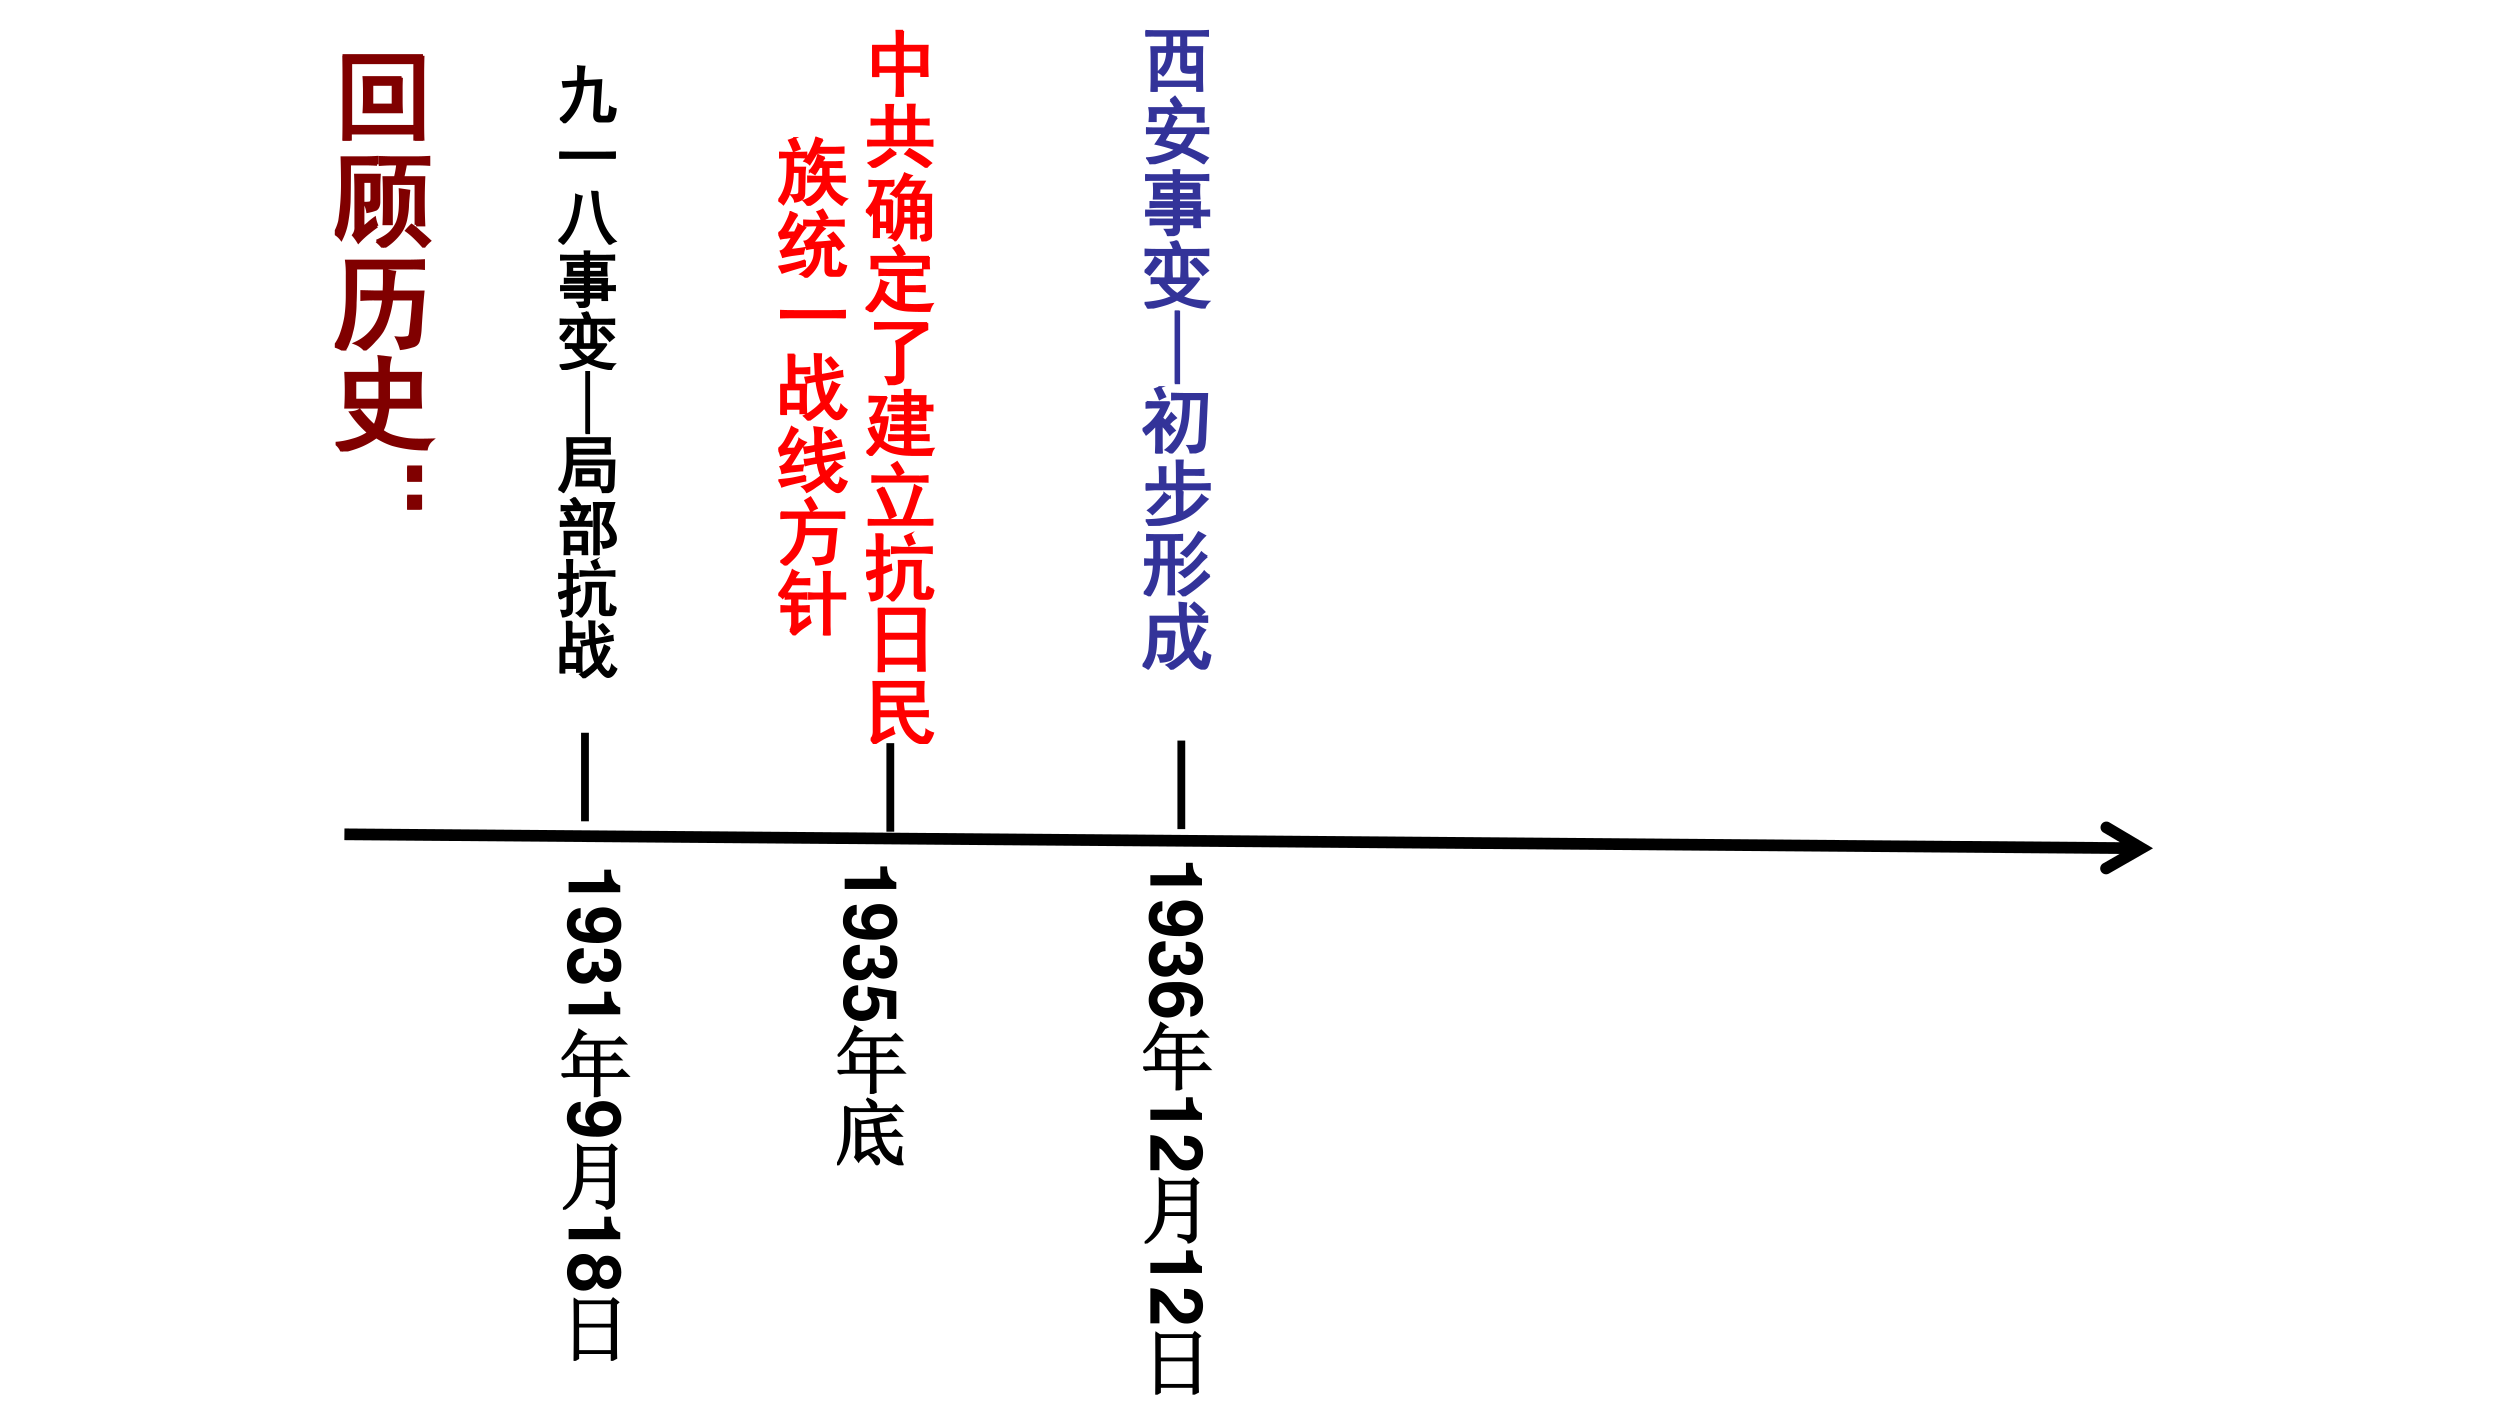 <svg xmlns="http://www.w3.org/2000/svg" xmlns:xlink="http://www.w3.org/1999/xlink" width="1280" height="720" viewBox="0 0 960 540"><rect x="0" y="0" width="960" height="540" fill="#333333" stroke="none"/><g data-name="P"><clipPath id="a"><path fill-rule="evenodd" d="M0 540h960V0H0Z"/></clipPath><g clip-path="url(#a)"><path fill="#fff" fill-rule="evenodd" d="M0 540h960V0H0Z"/></g></g><path d="m132.27 318.13 690.04 5.34-.04 4.5-690.04-5.35ZM810 315.8l16.76 9.95-16.91 9.69c-1.08.62-2.45.24-3.07-.84-.62-1.07-.24-2.45.84-3.07l13.56-7.77-.03 3.89-13.44-7.98a2.248 2.248 0 0 1 2.29-3.87Z" data-name="P"/><path fill="none" stroke="#000" stroke-miterlimit="10" stroke-width="3" d="M224.63 281.38v34M341.88 285.37v34" data-name="P"/><g data-name="P"><symbol id="b"><path d="M.395.906a1.585 1.585 0 0 1-.02-.23l.29.015-.032-.52C.628.129.642.106.676.106h.066c.021 0 .034.008.04.024.007.016.014.06.019.133A.276.276 0 0 1 .895.227.452.452 0 0 0 .852.062C.839.04.812.027.77.027H.637c-.06 0-.09.037-.09.11l.027.48L.371.605a1.034 1.034 0 0 0-.09-.34A.785.785 0 0 0 .074 0 .275.275 0 0 1 0 .07c.057.032.115.09.172.176a.817.817 0 0 1 .113.356A2.969 2.969 0 0 1 .06.582L.047.66c.055 0 .135.004.242.012.005.122.005.203 0 .242A.953.953 0 0 1 .395.906Z"/></symbol><symbol id="c"><path d="M.707.098c.068 0 .129.001.184.004V0a3.798 3.798 0 0 1-.18.004H.195C.128.004.062.003 0 0v.102C.063.099.128.098.195.098h.512Z"/></symbol><symbol id="d"><path d="M.629.848C.629.72.647.58.684.43a.743.743 0 0 1 .23-.375A.178.178 0 0 1 .824 0 1.27 1.27 0 0 0 .68.219 1.234 1.234 0 0 0 .594.48a5.924 5.924 0 0 0-.055.368.517.517 0 0 1 .09 0M.375.773a3.065 3.065 0 0 1-.05-.261A1.175 1.175 0 0 0 .23.222 1 1 0 0 0 .078.009.244.244 0 0 1 0 .066c.096.076.167.18.21.313C.256.514.28.655.282.8A.356.356 0 0 1 .375.773Z"/></symbol><symbol id="e"><path d="M.75.348c.04 0 .082.001.129.004v-.07A1.47 1.47 0 0 1 .75.284c0-.068.001-.12.004-.16H.676v.04H.465V.09C.462.059.45.038.43.027A.367.367 0 0 0 .316 0a.246.246 0 0 1-.039.086c.047 0 .078.001.094.004.016.002.024.01.024.023v.051h-.22C.148.164.114.163.076.16v.07l.1-.003h.22v.058H.102C.068.285.035.284.004.281v.07C.035.35.068.349.102.349h.293v.054H.168C.139.402.108.401.074.398v.07L.168.466h.227v.05H.12a1.6 1.6 0 0 1 0 .204h.274v.054H.117A1.65 1.65 0 0 1 0 .77v.07A1.59 1.59 0 0 1 .113.836h.282a.807.807 0 0 1-.004.07h.078a.571.571 0 0 1-.004-.07H.73c.045 0 .09.001.137.004V.77A2.466 2.466 0 0 1 .73.773H.465V.72h.281a1.177 1.177 0 0 1 0-.203H.465V.465h.289A1.285 1.285 0 0 1 .75.348m-.082.23v.078H.465V.578h.203m-.273 0v.078h-.2V.578h.2m.28-.351v.058h-.21V.227h.21m0 .12v.055h-.21V.348h.21Z"/></symbol><symbol id="f"><path d="M.754.414A1.222 1.222 0 0 0 .648.281.692.692 0 0 0 .516.164.542.542 0 0 1 .66.117C.73.104.803.097.88.094A.208.208 0 0 1 .824.008a1.116 1.116 0 0 0-.379.117.795.795 0 0 0-.168-.07A2.072 2.072 0 0 0 .051 0a.31.31 0 0 1-.047.078c.057.003.124.012.2.027a.851.851 0 0 1 .179.06.893.893 0 0 0-.18.187C.17.352.134.35.098.348v.07C.145.415.2.414.266.414h.488M.445.93C.464.89.48.849.496.805h.176c.075 0 .143.001.203.004V.734A4.696 4.696 0 0 1 .68.738H.586V.566C.586.525.587.483.59.441H.504c.003.042.004.084.004.125v.172H.37V.566c0-.028.001-.07.004-.125H.289c.003.055.004.097.004.125v.172H.207a4.45 4.45 0 0 1-.2-.004V.81C.064.806.13.805.208.805h.2a.584.584 0 0 1-.044.101C.39.91.417.916.445.93M.285.352A.606.606 0 0 1 .45.199a.637.637 0 0 1 .16.153H.285M.7.692A3.39 3.39 0 0 0 .871.522a1.042 1.042 0 0 1-.07-.058C.757.517.7.575.637.637A.67.67 0 0 1 .699.69M.227.652A.952.952 0 0 1 .164.578 3.062 3.062 0 0 0 .07.465L0 .512a.63.63 0 0 1 .145.191.49.49 0 0 1 .082-.05Z"/></symbol><use xlink:href="#b" transform="matrix(24 0 0 -24 214.98 47.324)"/><use xlink:href="#c" transform="matrix(24 0 0 -24 214.792 60.932)"/><use xlink:href="#d" transform="matrix(24 0 0 -24 214.417 93.948)"/><use xlink:href="#e" transform="matrix(24 0 0 -24 215.074 118.244)"/><use xlink:href="#f" transform="matrix(24 0 0 -24 214.886 142.071)"/><use xlink:href="#b" fill="none" stroke="#000" stroke-miterlimit="10" stroke-width=".029" transform="matrix(24 0 0 -24 214.98 47.324)"/><use xlink:href="#c" fill="none" stroke="#000" stroke-miterlimit="10" stroke-width=".029" transform="matrix(24 0 0 -24 214.792 60.932)"/><use xlink:href="#d" fill="none" stroke="#000" stroke-miterlimit="10" stroke-width=".029" transform="matrix(24 0 0 -24 214.417 93.948)"/><use xlink:href="#e" fill="none" stroke="#000" stroke-miterlimit="10" stroke-width=".029" transform="matrix(24 0 0 -24 215.074 118.244)"/><use xlink:href="#f" fill="none" stroke="#000" stroke-miterlimit="10" stroke-width=".029" transform="matrix(24 0 0 -24 214.886 142.071)"/></g><g data-name="P"><symbol id="g"><path d="M.996.059V0H0v.059h.996Z"/></symbol><use xlink:href="#g" transform="matrix(0 24 24 0 224.829 142.46)"/><use xlink:href="#g" fill="none" stroke="#000" stroke-miterlimit="10" stroke-width=".029" transform="matrix(0 24 24 0 224.829 142.46)"/></g><g data-name="P"><symbol id="h"><path d="M.883.125C.875.068.855.034.824.023A.32.32 0 0 0 .711 0a.244.244 0 0 1-.035.098C.738.092.775.094.786.102c.01.007.017.024.023.05l.007.305H.22A1.039 1.039 0 0 0 .164.172a.612.612 0 0 0-.082-.16A.174.174 0 0 1 0 .059c.04.044.069.093.09.148.02.057.035.113.043.168.008.057.012.112.012.164V.66L.14.88h.687a2.003 2.003 0 0 1 0-.25H.223V.523h.675L.883.125M.664.383a2.554 2.554 0 0 1 0-.262H.285a.779.779 0 0 1 .008.117c0 .047-.001.095-.004.145h.375m.09.312v.118H.223V.695h.53M.59.184v.132H.367V.184H.59Z"/></symbol><symbol id="i"><path d="M.766.512A.53.53 0 0 0 .867.379.206.206 0 0 0 .898.258.122.122 0 0 0 .844.16.34.34 0 0 0 .699.117a.323.323 0 0 1-.035.094c.063 0 .103.006.121.02.021.015.03.035.027.058a.208.208 0 0 1-.039.098.637.637 0 0 1-.09.113c.021.047.049.137.083.27H.625V0H.547C.549.055.55.117.55.188v.476C.55.721.548.78.543.836h.328A8.415 8.415 0 0 0 .766.512M.44.375a4.136 4.136 0 0 1 0-.367H.363v.078h-.21V.008H.073a3.618 3.618 0 0 1 0 .367h.367M.238.922A.973.973 0 0 0 .32.809.64.64 0 0 1 .277.785c.11 0 .179.001.207.004V.715C.466.715.431.716.38.719L.445.688A1.488 1.488 0 0 1 .367.534c.063 0 .11.001.145.004V.465A1.324 1.324 0 0 1 .41.469H.117C.07.469.031.467 0 .465v.074A1.56 1.56 0 0 1 .148.535a.976.976 0 0 1-.07.137l.067.035A1.18 1.18 0 0 0 .227.57.343.343 0 0 1 .168.535h.125c.034.08.055.142.062.184H.262C.142.719.064.717.027.715v.074C.06.786.13.785.238.785a.453.453 0 0 1-.062.098.655.655 0 0 1 .062.039M.363.148v.165h-.21V.147h.21Z"/></symbol><symbol id="j"><path d="M.926.16A.387.387 0 0 0 .895.062C.885.044.863.036.832.036H.758c-.06 0-.09.022-.09.067v.39h-.14C.527.41.524.342.52.29A.344.344 0 0 0 .484.16.348.348 0 0 0 .43.074 1.87 1.87 0 0 1 .367 0a.3.3 0 0 1-.07.07c.039.021.071.052.098.094a.336.336 0 0 1 .05.156c.008.063.01.14.004.235h.305A1.506 1.506 0 0 1 .746.39V.148c0-.03.007-.046.02-.046A.246.246 0 0 1 .805.098c.01 0 .018.005.023.015.005.013.01.043.016.09A.168.168 0 0 1 .926.16M.03.297A.66.66 0 0 1 0 .39l.148.043v.199C.091.633.046.632.012.629v.07L.148.691c0 .084-.002.16-.007.23h.086a5.868 5.868 0 0 1-.004-.23C.238.694.27.697.316.7V.63a2.115 2.115 0 0 1-.093.004V.457C.27.473.309.487.34.5.34.477.342.454.348.434A4.43 4.43 0 0 1 .223.383V.137c0-.042-.01-.07-.028-.082a.304.304 0 0 0-.12-.043.56.56 0 0 1-.024.097C.1.104.129.107.137.117c.008.01.011.024.011.04v.198A2.291 2.291 0 0 1 .031.297m.727.437.144.008V.664a1.427 1.427 0 0 1-.14.008H.496C.446.672.4.669.356.664v.078l.14-.008h.262M.609.922C.635.862.654.822.664.8A.277.277 0 0 1 .59.77C.58.79.56.83.535.89L.61.923Z"/></symbol><symbol id="k"><path d="M.195.906A4.418 4.418 0 0 1 .191.715c.094 0 .163.002.207.008V.648a3.809 3.809 0 0 1-.203.004v-.16h.16a4.055 4.055 0 0 1 0-.39H.277v.062H.078V.09H0a5.285 5.285 0 0 1 0 .402h.117c0 .214-.001.352-.004.414h.082m.61-.418A1.846 1.846 0 0 1 .746.383a1.187 1.187 0 0 0-.09-.149C.701.16.737.116.766.105c.028-.01.052.025.07.106A.35.35 0 0 1 .91.148C.874.068.832.025.785.02.741.012.681.065.605.18A.782.782 0 0 0 .508.09 1.638 1.638 0 0 0 .387 0a.43.43 0 0 1-.059.063.631.631 0 0 1 .121.074A.64.64 0 0 1 .57.25a1.234 1.234 0 0 0-.074.297A2.115 2.115 0 0 1 .36.52L.344.59C.383.595.43.603.488.613L.473.914C.503.911.533.91.559.91a2.577 2.577 0 0 1 0-.285C.616.633.712.651.848.68.848.656.85.633.855.61L.566.558A1.06 1.06 0 0 1 .621.312.48.48 0 0 1 .68.418c.013.034.026.07.039.11a.405.405 0 0 1 .086-.04M.28.23v.2H.078v-.2h.203m.41.637C.741.81.773.773.79.757A.436.436 0 0 1 .723.704a1.046 1.046 0 0 1-.094.121L.69.867Z"/></symbol><use xlink:href="#h" transform="matrix(24 0 0 -24 214.417 189.356)"/><use xlink:href="#i" transform="matrix(24 0 0 -24 214.98 213.184)"/><use xlink:href="#j" transform="matrix(24 0 0 -24 214.324 237.105)"/><use xlink:href="#k" transform="matrix(24 0 0 -24 214.886 260.464)"/><use xlink:href="#h" fill="none" stroke="#000" stroke-miterlimit="10" stroke-width=".029" transform="matrix(24 0 0 -24 214.417 189.356)"/><use xlink:href="#i" fill="none" stroke="#000" stroke-miterlimit="10" stroke-width=".029" transform="matrix(24 0 0 -24 214.98 213.184)"/><use xlink:href="#j" fill="none" stroke="#000" stroke-miterlimit="10" stroke-width=".029" transform="matrix(24 0 0 -24 214.324 237.105)"/><use xlink:href="#k" fill="none" stroke="#000" stroke-miterlimit="10" stroke-width=".029" transform="matrix(24 0 0 -24 214.886 260.464)"/></g><g data-name="P"><symbol id="l"><path d="M-2147483500-2147483500Z"/></symbol><use xlink:href="#l" transform="matrix(0 24 24 0 51539605000 51539605000)"/><use xlink:href="#l" fill="none" stroke="#000" stroke-miterlimit="10" stroke-width=".029" transform="matrix(0 24 24 0 51539605000 51539605000)"/></g><g data-name="P"><symbol id="m"><path d="M.426.906A5.814 5.814 0 0 1 .422.7h.34a4.559 4.559 0 0 1 0-.414H.676v.059H.422V.176C.422.145.423.086.426 0H.332C.337.047.34.102.34.164v.18H.086V.285H0A4.263 4.263 0 0 1 0 .7h.34C.34.77.339.84.336.906h.09m.25-.5v.23H.422v-.23h.254m-.336 0v.23H.086v-.23H.34Z"/></symbol><symbol id="n"><path d="M.266.66c0 .104-.002.172-.004.203h.093A1.598 1.598 0 0 1 .348.66h.215C.563.767.56.836.558.867h.093A1.647 1.647 0 0 1 .645.66h.078C.77.66.81.661.843.664v-.07a1.609 1.609 0 0 1-.12.004H.645V.37h.132c.047 0 .086.001.118.004v-.07A1.307 1.307 0 0 1 .78.309H.117C.067.309.03.307 0 .305v.07C.029.372.068.371.117.371h.149v.227H.199C.137.598.09.596.06.594v.07C.092.661.14.66.203.66h.063M.562.371v.227H.349V.37h.215M.397.195A1.066 1.066 0 0 1 .254.102.99.99 0 0 0 .082 0 .305.305 0 0 1 .02.066c.054.024.105.05.152.079.05.03.096.069.14.113A.894.894 0 0 1 .398.195m.184.063L.719.176C.779.139.83.103.875.066A.355.355 0 0 1 .812.004a1.832 1.832 0 0 1-.148.101 1.14 1.14 0 0 1-.14.086c.02.021.04.043.058.067Z"/></symbol><symbol id="o"><path d="M.746.074a.186.186 0 0 1 .059.012c.013.005.02.018.02.039v.133H.69V.043H.625v.215h-.11A.421.421 0 0 0 .489.14.498.498 0 0 0 .406.01a.096.096 0 0 1-.074.044.29.29 0 0 1 .074.09c.018.033.03.072.035.117C.447.306.45.367.45.445c.003.081.003.146 0 .196h.184c.023.041.044.083.062.125h-.16a3.492 3.492 0 0 1-.12-.153.194.194 0 0 1-.067.04C.395.701.434.75.465.796a.621.621 0 0 1 .07.137.523.523 0 0 1 .09-.032A.258.258 0 0 1 .566.82h.239A2.177 2.177 0 0 1 .71.64h.187A2.758 2.758 0 0 1 .895.489v-.39C.897.066.889.046.87.035A.282.282 0 0 0 .777 0a.143.143 0 0 1-.03.074M0 .414c.036.034.07.078.102.133a.72.72 0 0 1 .07.219C.122.766.082.764.05.762v.07C.087.829.122.828.156.828h.11C.31.828.348.83.379.832v-.07A1.643 1.643 0 0 1 .25.766 1.158 1.158 0 0 0 .187.562h.176A2.135 2.135 0 0 1 .36.438V.273C.36.23.361.18.363.125h-.07v.074H.18V.06H.11l.003.14v.235A11.01 11.01 0 0 0 .066.359.202.202 0 0 1 0 .414M.293.258v.25H.18v-.25h.113m.531.215v.113H.691V.473h.133m0-.16v.105H.691V.313h.133m-.199.16v.113h-.11V.473h.11m0-.16v.105h-.11V.313h.11Z"/></symbol><symbol id="p"><path d="M.629.578c.05 0 .1.001.152.004V.508a3.088 3.088 0 0 1-.168.004H.527V.355h.164L.813.36V.285A2.629 2.629 0 0 1 .688.29h-.16V.105C.636.092.766.094.917.11a.277.277 0 0 1-.04-.093c-.103 0-.19 0-.257.004A.76.76 0 0 0 .45.043a.395.395 0 0 0-.125.059.571.571 0 0 0-.101.093A.864.864 0 0 0 .078 0 .213.213 0 0 1 0 .05a.52.52 0 0 1 .16.204.595.595 0 0 1 .055.18.306.306 0 0 1 .094-.036.279.279 0 0 1-.028-.05L.25.266A.602.602 0 0 1 .332.184.365.365 0 0 1 .449.12v.39H.324C.28.512.236.512.191.509v.074C.236.579.288.578.348.578h.28m.243.18a.944.944 0 0 1 0-.156H.79v.093H.164V.602H.082a1.041 1.041 0 0 1 0 .156h.79m-.485.12C.41.888.434.9.457.919A.655.655 0 0 0 .535.801.53.53 0 0 1 .457.76a.388.388 0 0 1-.07.118Z"/></symbol><symbol id="q"><path d="M.73.852V.766A.98.98 0 0 1 .57.672 3.396 3.396 0 0 1 .402.555V.109C.4.065.376.038.332.027A.709.709 0 0 0 .203 0a.351.351 0 0 1-.039.11.922.922 0 0 1 .125 0c.018.005.027.023.027.054v.313c0 .06-.004.101-.011.125.044.018.14.078.289.18H.18A4.322 4.322 0 0 0 0 .776v.078L.14.852h.59Z"/></symbol><symbol id="r"><path d="M.531.82a.796.796 0 0 1-.004.086h.078A.796.796 0 0 1 .602.82h.21A1.71 1.71 0 0 1 .81.688c.036 0 .069 0 .097.003V.625A1.01 1.01 0 0 1 .81.629c0-.057 0-.102.003-.133h-.21V.418c.101 0 .169.001.203.004V.355A3.187 3.187 0 0 1 .602.36V.281h.117c.05 0 .095.002.136.004v-.07A2.203 2.203 0 0 1 .72.219H.602c0-.045 0-.082.003-.114H.527C.53.137.531.175.531.22h-.09C.402.219.36.217.312.215v.07C.357.283.401.281.446.281h.086V.36C.458.36.395.36.34.355v.067C.397.419.46.418.53.418v.078C.464.496.406.495.36.492V.56C.406.556.464.555.531.555v.074h-.07C.414.629.362.628.305.625v.066L.46.688h.07v.074C.461.762.402.76.355.758v.066C.402.822.461.82.531.82M.281.81.164.53h.129A1.425 1.425 0 0 0 .219.203.39.39 0 0 1 .344.125.859.859 0 0 1 .508.09C.57.085.637.083.707.086c.07 0 .14.004.211.012A.172.172 0 0 1 .887.012 3.478 3.478 0 0 0 .59.016a.936.936 0 0 0-.192.023.467.467 0 0 0-.214.106A.963.963 0 0 0 .063 0 .314.314 0 0 1 0 .055a.49.49 0 0 1 .133.14 1.02 1.02 0 0 0-.059.086 1.025 1.025 0 0 0-.039.09.32.32 0 0 1 .067.027.563.563 0 0 1 .066-.136 1.1 1.1 0 0 1 .043.207.39.39 0 0 1-.137-.02l-.02.07c.032.01.058.04.079.09L.187.75C.136.75.087.749.044.746v.067A5.25 5.25 0 0 1 .281.808M.738.555v.074H.602V.555h.136m0 .132v.075H.602V.687h.136Z"/></symbol><symbol id="s"><path d="M.742.512a1.376 1.376 0 0 1-.082-.2A2.801 2.801 0 0 0 .57.075h.16c.047 0 .1.002.157.004V0A3.172 3.172 0 0 1 .75.004H.129C.085.004.042.003 0 0v.078C.042.076.083.074.125.074h.363C.533.176.566.267.59.348c.026.08.044.148.055.203A.336.336 0 0 1 .742.51m-.039.16L.82.677V.602a3.147 3.147 0 0 1-.148.003H.203c-.031 0-.078 0-.14-.003v.074C.124.673.171.672.203.672h.5M.215.523C.3.35.357.221.383.141A.857.857 0 0 0 .3.1a3.624 3.624 0 0 1-.164.383c.023.013.05.026.078.04M.402.87C.454.793.483.746.488.731A1.47 1.47 0 0 0 .414.687a.673.673 0 0 1-.082.14c.023.013.047.027.07.043Z"/></symbol><symbol id="t"><path d="M.645.871a21.027 21.027 0 0 1 0-.851h-.09v.097h-.47V0H0a19.736 19.736 0 0 1 0 .871h.645M.555.184V.46h-.47V.184h.47m0 .343v.274h-.47V.527h.47Z"/></symbol><symbol id="u"><path d="M.441.586A1.04 1.04 0 0 1 .457.449h.2c.036 0 .079.002.128.004V.38a2.196 2.196 0 0 1-.129.004H.47A.432.432 0 0 1 .594.156c.06-.05.1-.071.12-.066.022.002.035.014.04.035a.21.21 0 0 1 .012.066.319.319 0 0 1 .09-.043.397.397 0 0 0-.06-.117C.78.011.75.003.708.008A.253.253 0 0 0 .59.055.564.564 0 0 0 .5.14a.611.611 0 0 0-.105.242H.12V.125c.065.031.126.064.184.098a.215.215 0 0 1 .02-.078 2.864 2.864 0 0 1-.153-.07A3.605 3.605 0 0 1 .05 0 .639.639 0 0 1 0 .066C.031.087.046.13.043.191V.68c0 .06-.001.117-.004.172h.688a2.338 2.338 0 0 1 0-.266H.44m.204.062V.79H.12V.65h.524m-.262-.2a1.7 1.7 0 0 0-.016.137H.121V.449h.262Z"/></symbol><use xlink:href="#m" fill="red" transform="matrix(27.96 0 0 -27.96 334.877 37.171)"/><use xlink:href="#n" fill="red" transform="matrix(27.96 0 0 -27.96 333.02 64.444)"/><use xlink:href="#o" fill="red" transform="matrix(27.96 0 0 -27.96 332.474 92.699)"/><use xlink:href="#p" fill="red" transform="matrix(27.96 0 0 -27.96 332.365 119.862)"/><use xlink:href="#q" fill="red" transform="matrix(27.96 0 0 -27.96 335.641 147.91)"/><use xlink:href="#r" fill="red" transform="matrix(27.96 0 0 -27.96 332.692 175.073)"/><use xlink:href="#s" fill="red" transform="matrix(27.96 0 0 -27.96 333.238 201.8)"/><use xlink:href="#j" fill="red" transform="matrix(27.96 0 0 -27.96 332.583 230.928)"/><use xlink:href="#t" fill="red" transform="matrix(27.96 0 0 -27.96 337.06 258.102)"/><use xlink:href="#u" fill="red" transform="matrix(27.96 0 0 -27.96 334.33 285.702)"/><use xlink:href="#m" fill="none" stroke="red" stroke-miterlimit="10" stroke-width=".029" transform="matrix(27.96 0 0 -27.96 334.877 37.171)"/><use xlink:href="#n" fill="none" stroke="red" stroke-miterlimit="10" stroke-width=".029" transform="matrix(27.96 0 0 -27.96 333.02 64.444)"/><use xlink:href="#o" fill="none" stroke="red" stroke-miterlimit="10" stroke-width=".029" transform="matrix(27.96 0 0 -27.96 332.474 92.699)"/><use xlink:href="#p" fill="none" stroke="red" stroke-miterlimit="10" stroke-width=".029" transform="matrix(27.96 0 0 -27.96 332.365 119.862)"/><use xlink:href="#q" fill="none" stroke="red" stroke-miterlimit="10" stroke-width=".029" transform="matrix(27.96 0 0 -27.96 335.641 147.91)"/><use xlink:href="#r" fill="none" stroke="red" stroke-miterlimit="10" stroke-width=".029" transform="matrix(27.96 0 0 -27.96 332.692 175.073)"/><use xlink:href="#s" fill="none" stroke="red" stroke-miterlimit="10" stroke-width=".029" transform="matrix(27.96 0 0 -27.96 333.238 201.8)"/><use xlink:href="#j" fill="none" stroke="red" stroke-miterlimit="10" stroke-width=".029" transform="matrix(27.96 0 0 -27.96 332.583 230.928)"/><use xlink:href="#t" fill="none" stroke="red" stroke-miterlimit="10" stroke-width=".029" transform="matrix(27.96 0 0 -27.96 337.06 258.102)"/><use xlink:href="#u" fill="none" stroke="red" stroke-miterlimit="10" stroke-width=".029" transform="matrix(27.96 0 0 -27.96 334.33 285.702)"/><symbol id="v"><path d="M.637.66A.137.137 0 0 1 .594.598h.144c.034 0 .077.001.13.004v-.07C.814.533.756.534.69.534V.398h.09a2.4 2.4 0 0 1 .133.004v-.07a2.4 2.4 0 0 1-.133.004H.695A.308.308 0 0 1 .77.196.398.398 0 0 1 .937.093.198.198 0 0 1 .871.012a1.316 1.316 0 0 0-.125.101.373.373 0 0 0-.086.149.465.465 0 0 0-.098-.153A.56.56 0 0 0 .41 0a.466.466 0 0 1-.058.07.41.41 0 0 1 .257.266H.56C.504.336.454.335.41.332v.07C.454.4.5.398.543.398h.074v.137H.563a.806.806 0 0 0-.06-.098c-.025.016-.049.03-.07.04a.542.542 0 0 1 .075.109c.018.039.031.075.039.11C.57.684.6.672.637.66M.383.664a2.227 2.227 0 0 1-.121.004H.203V.523h.164A1.136 1.136 0 0 1 .36.391L.355.18C.355.135.344.105.32.09A.215.215 0 0 0 .23.059C.228.085.212.113.184.145c.036 0 .062.002.078.007C.28.158.289.173.289.2l.004.266H.199A.904.904 0 0 0 .137.137.786.786 0 0 0 .07.023.269.269 0 0 1 0 .074c.031.037.057.08.078.13a.58.58 0 0 1 .04.163c.007.06.01.16.01.301C.096.668.06.667.024.664V.73a4.619 4.619 0 0 1 .36 0V.664m.226.242a.333.333 0 0 1-.058-.11H.75c.044 0 .092.002.145.005V.73H.527A3.218 3.218 0 0 0 .43.573a.176.176 0 0 1-.07.043.61.61 0 0 1 .097.153c.029.057.05.113.063.167a.763.763 0 0 1 .09-.03M.226.93C.253.88.275.832.293.785A2.77 2.77 0 0 0 .211.754a1.277 1.277 0 0 1-.063.144.489.489 0 0 1 .079.032Z"/></symbol><symbol id="w"><path d="M.773.781c.04 0 .081.002.125.004v-.07a1.942 1.942 0 0 1-.12.004h-.22A.615.615 0 0 1 .634.672a.35.35 0 0 1-.067-.07A3.592 3.592 0 0 0 .473.48c.06 0 .153.007.28.02-.01.013-.03.038-.062.074a.377.377 0 0 1 .063.043C.798.57.846.51.898.437a.343.343 0 0 1-.066-.05C.816.407.803.426.793.44a.537.537 0 0 1-.07-.007V.14c0-.032.013-.047.039-.047H.8c.023 0 .039.035.047.105A.218.218 0 0 1 .93.16C.906.072.874.027.832.027H.727C.674.027.648.055.648.11v.317A.716.716 0 0 1 .574.418.538.538 0 0 0 .535.18.483.483 0 0 0 .38 0a.137.137 0 0 1-.07.05.505.505 0 0 1 .105.087c.029.031.05.066.066.105.016.04.023.095.02.168A.601.601 0 0 1 .395.395a.468.468 0 0 1-.032.101C.395.5.428.525.465.574.504.624.53.672.543.72H.48C.447.719.405.717.355.715v.07C.397.783.438.781.477.781h.296M.262.863a.773.773 0 0 1-.059-.09A6.048 6.048 0 0 0 .11.617C.16.62.198.621.227.621c.02.037.037.073.05.11a.589.589 0 0 1 .09-.047.642.642 0 0 1-.074-.102A19.067 19.067 0 0 1 .16.379c.076.008.142.017.2.027A.208.208 0 0 1 .34.332 7.795 7.795 0 0 1 .215.316a1.043 1.043 0 0 1-.152-.03.93.93 0 0 1-.028.077c.029.008.056.032.082.07.026.04.052.083.078.13A1.546 1.546 0 0 1 .113.55.501.501 0 0 1 .035.539.649.649 0 0 1 0 .613c.031.008.065.05.102.125.039.076.06.13.066.164A.716.716 0 0 1 .262.863M.367.238a.353.353 0 0 1 0-.074A4.638 4.638 0 0 1 .055.07a.5.5 0 0 1-.043.082c.065.01.126.022.183.036.058.013.115.03.172.05M.61.934a1.6 1.6 0 0 0 .063-.11A1.484 1.484 0 0 1 .598.79a.632.632 0 0 1-.059.113c.031.01.055.021.07.032Z"/></symbol><symbol id="x"><path d="M.508.777c0 .04-.004.082-.012.13L.602.894A.224.224 0 0 1 .586.816a1.376 1.376 0 0 1 0-.148l.133.023a2.5 2.5 0 0 1 .133.036L.867.652A2.877 2.877 0 0 1 .73.632L.59.606C.59.564.592.527.598.496L.75.523c.052.01.102.024.148.04L.91.487A4.691 4.691 0 0 1 .762.461L.609.434A.44.44 0 0 1 .65.289c.023.018.045.04.066.063C.738.375.759.4.777.43a.578.578 0 0 1 .09-.063.282.282 0 0 1-.082-.054 4.915 4.915 0 0 0-.094-.09A.329.329 0 0 1 .773.12C.8.108.818.108.828.121c.01.013.02.04.027.082A.273.273 0 0 1 .938.16C.892.046.845 0 .792.023a.413.413 0 0 0-.164.153 1.421 1.421 0 0 0-.11-.078A.799.799 0 0 0 .392.02a.212.212 0 0 1-.059.07.806.806 0 0 1 .133.058.9.9 0 0 1 .125.09.696.696 0 0 0-.05.184A1.236 1.236 0 0 1 .374.387L.363.46c.032 0 .085.008.16.023A.874.874 0 0 0 .516.59 2.437 2.437 0 0 1 .37.555L.355.629a.94.94 0 0 1 .153.023v.125m-.235.09A.43.43 0 0 1 .195.766 2.531 2.531 0 0 0 .098.609C.16.612.203.613.227.613c.023.04.044.082.062.13A.332.332 0 0 1 .375.698.648.648 0 0 1 .293.594a9.276 9.276 0 0 0-.14-.227c.07.005.132.01.187.016A.238.238 0 0 1 .328.316C.31.316.27.312.207.305A.9.9 0 0 1 .055.28.262.262 0 0 1 .03.363a.16.16 0 0 1 .086.063C.143.46.171.503.2.555A.399.399 0 0 1 .035.523.399.399 0 0 1 0 .61a.361.361 0 0 1 .098.114c.03.054.06.117.086.187a.319.319 0 0 1 .09-.043M.37.242a.277.277 0 0 1 0-.066 3.816 3.816 0 0 1-.176-.04A1.604 1.604 0 0 1 .051.095.266.266 0 0 1 .008.18C.08.188.137.194.176.2.215.206.28.22.37.241m.356.492a1.198 1.198 0 0 1-.075.102l.063.031.078-.094A.235.235 0 0 1 .727.734Z"/></symbol><symbol id="y"><path d="M.008.73C.049.728.095.727.145.727h.582c.062 0 .113 0 .152.003V.652C.845.655.799.656.739.656H.335A5.4 5.4 0 0 0 .332.5H.77A2.215 2.215 0 0 1 .754.352L.73.137C.725.09.703.06.664.047A.674.674 0 0 0 .492.012a.177.177 0 0 1-.031.09.51.51 0 0 1 .137.007c.03.008.05.03.058.067L.68.43H.328a.643.643 0 0 0-.05-.184.46.46 0 0 0-.09-.137A1.125 1.125 0 0 0 .07 0 .216.216 0 0 1 0 .055.425.425 0 0 1 .105.14C.145.18.175.224.2.273c.026.05.042.105.047.164.008.06.012.133.012.22h-.11C.091.656.044.654.008.651V.73m.414.016c-.024.052-.05.1-.078.145.023.013.047.027.07.043A2.36 2.36 0 0 0 .5.789.388.388 0 0 1 .422.746Z"/></symbol><symbol id="z"><path d="M.164.066a.198.198 0 0 1 .027.102v.164H.137A1.48 1.48 0 0 1 .043.328v.074l.09-.004H.19v.11C.173.508.143.507.101.504V.57L.06.516A.163.163 0 0 1 0 .559C.068.642.115.71.14.766.168.82.186.863.196.895A.276.276 0 0 1 .273.859.476.476 0 0 1 .215.77h.09c.041 0 .082.002.12.004V.7C.388.702.347.703.306.703H.184A1.104 1.104 0 0 0 .102.578C.14.576.178.574.215.574h.062c.034 0 .07.002.11.004V.504C.337.507.296.508.262.508v-.11h.062c.029 0 .06.002.094.004V.328a1.637 1.637 0 0 1-.09.004H.262V.137C.34.19.393.23.422.254.427.23.434.204.442.176A4.982 4.982 0 0 0 .335.102.712.712 0 0 1 .219 0C.198.023.179.046.164.066M.63.574v.192c0 .02-.001.056-.004.105h.082A1.376 1.376 0 0 1 .703.766V.574h.113c.032 0 .066.002.102.004V.504C.878.507.846.508.82.508H.703V.125L.707 0H.625c.003.044.004.085.004.121v.387h-.11L.423.504v.074C.453.576.482.574.508.574h.12Z"/></symbol><use xlink:href="#v" fill="red" transform="matrix(27.96 0 0 -27.96 298.874 79.038)"/><use xlink:href="#w" fill="red" transform="matrix(27.96 0 0 -27.96 298.874 106.638)"/><use xlink:href="#c" fill="red" transform="matrix(27.96 0 0 -27.96 299.53 122.224)"/><use xlink:href="#k" fill="red" transform="matrix(27.96 0 0 -27.96 299.638 161.51)"/><use xlink:href="#x" fill="red" transform="matrix(27.96 0 0 -27.96 298.874 189.449)"/><use xlink:href="#y" fill="red" transform="matrix(27.96 0 0 -27.96 299.638 217.158)"/><use xlink:href="#z" fill="red" transform="matrix(27.96 0 0 -27.96 298.874 243.994)"/><use xlink:href="#v" fill="none" stroke="red" stroke-miterlimit="10" stroke-width=".029" transform="matrix(27.96 0 0 -27.96 298.874 79.038)"/><use xlink:href="#w" fill="none" stroke="red" stroke-miterlimit="10" stroke-width=".029" transform="matrix(27.96 0 0 -27.96 298.874 106.638)"/><use xlink:href="#c" fill="none" stroke="red" stroke-miterlimit="10" stroke-width=".029" transform="matrix(27.96 0 0 -27.96 299.53 122.224)"/><use xlink:href="#k" fill="none" stroke="red" stroke-miterlimit="10" stroke-width=".029" transform="matrix(27.96 0 0 -27.96 299.638 161.51)"/><use xlink:href="#x" fill="none" stroke="red" stroke-miterlimit="10" stroke-width=".029" transform="matrix(27.96 0 0 -27.96 298.874 189.449)"/><use xlink:href="#y" fill="none" stroke="red" stroke-miterlimit="10" stroke-width=".029" transform="matrix(27.96 0 0 -27.96 299.638 217.158)"/><use xlink:href="#z" fill="none" stroke="red" stroke-miterlimit="10" stroke-width=".029" transform="matrix(27.96 0 0 -27.96 298.874 243.994)"/><use xlink:href="#l" fill="red" transform="matrix(0 27.96 27.96 0 60043638000 60043638000)"/><use xlink:href="#l" fill="none" stroke="red" stroke-miterlimit="10" stroke-width=".029" transform="matrix(0 27.96 27.96 0 60043638000 60043638000)"/></g><g data-name="P"><symbol id="A"><path d="M.734.832c.04 0 .081.001.125.004V.77a1.49 1.49 0 0 1-.125.003H.56v-.16H.78A2.502 2.502 0 0 1 .777.461V.156C.777.112.78.061.781.004h-.07v.078H.156V0H.082c.003.078.004.137.004.176V.46a2.9 2.9 0 0 1-.004.152h.219v.16H.152C.105.773.055.773 0 .77v.066C.055.833.104.832.148.832h.586M.711.141v.41H.559V.398C.556.368.559.35.57.344a.383.383 0 0 1 .121.004A1.036 1.036 0 0 1 .68.266a.42.42 0 0 0-.16.007C.499.286.49.313.492.355v.196H.367A.564.564 0 0 0 .324.348.43.43 0 0 0 .242.227a.189.189 0 0 1-.066.046c.039.032.069.07.09.114C.286.434.298.488.3.55H.156V.14h.555M.492.613v.16H.367v-.16h.125Z"/></symbol><symbol id="B"><path d="M.426.64A.256.256 0 0 1 .395.603 1.93 1.93 0 0 1 .34.492h.363c.063 0 .113.001.152.004v-.07A2.424 2.424 0 0 1 .707.43H.668A.714.714 0 0 0 .551.227C.647.19.746.143.848.086A.61.61 0 0 1 .793.012a1.593 1.593 0 0 1-.3.16A.719.719 0 0 0 .27.059 1.566 1.566 0 0 0 .062 0a.233.233 0 0 1-.046.082c.08.005.156.02.226.043.073.023.13.05.168.078a2.21 2.21 0 0 1-.273.078C.178.34.21.388.23.43H.133L0 .426v.07C.031.493.074.492.129.492h.129c.034.063.06.125.078.188a.376.376 0 0 1 .09-.04M.336.88a.65.65 0 0 1 .062.047C.428.889.456.849.484.805A.257.257 0 0 1 .434.77h.359a1.308 1.308 0 0 1 0-.184H.711v.121H.133V.594H.05C.053.63.055.66.055.688A.459.459 0 0 1 .047.77h.36a.44.44 0 0 1-.071.109M.25.32C.357.292.432.27.477.254A.5.5 0 0 1 .582.43H.316A1.71 1.71 0 0 1 .25.32Z"/></symbol><use xlink:href="#A" fill="#339" transform="matrix(27.96 0 0 -27.96 439.836 35.262)"/><use xlink:href="#B" fill="#339" transform="matrix(27.96 0 0 -27.96 440.054 63.08)"/><use xlink:href="#e" fill="#339" transform="matrix(27.96 0 0 -27.96 439.727 90.68)"/><use xlink:href="#f" fill="#339" transform="matrix(27.96 0 0 -27.96 439.508 118.499)"/><use xlink:href="#A" fill="none" stroke="#339" stroke-miterlimit="10" stroke-width=".029" transform="matrix(27.96 0 0 -27.96 439.836 35.262)"/><use xlink:href="#B" fill="none" stroke="#339" stroke-miterlimit="10" stroke-width=".029" transform="matrix(27.96 0 0 -27.96 440.054 63.08)"/><use xlink:href="#e" fill="none" stroke="#339" stroke-miterlimit="10" stroke-width=".029" transform="matrix(27.96 0 0 -27.96 439.727 90.68)"/><use xlink:href="#f" fill="none" stroke="#339" stroke-miterlimit="10" stroke-width=".029" transform="matrix(27.96 0 0 -27.96 439.508 118.499)"/></g><g data-name="P" transform="matrix(0 27.96 27.96 0 451.104 119.28)"><use xlink:href="#g" fill="#339"/><use xlink:href="#g" fill="none" stroke="#339" stroke-miterlimit="10" stroke-width=".029"/></g><g data-name="P"><symbol id="C"><path d="M.855.18C.853.104.835.059.805.043A.362.362 0 0 0 .66.003a.203.203 0 0 1-.039.099c.07 0 .113.003.129.011C.768.121.779.15.781.2L.81.746H.64A5.097 5.097 0 0 0 .629.531 1.088 1.088 0 0 0 .598.34.685.685 0 0 0 .523.164.673.673 0 0 0 .395 0 .284.284 0 0 1 .32.05a.554.554 0 0 1 .192.274.77.77 0 0 1 .039.18c.008.07.013.15.015.242-.07 0-.123-.001-.16-.004V.82C.466.818.52.816.566.816h.32L.857.18M.37.703A1.968 1.968 0 0 0 .266.488.702.702 0 0 1 .312.445a.89.89 0 0 1 .083.106L.457.488A.862.862 0 0 1 .407.45L.358.402C.391.372.418.342.441.316A.368.368 0 0 1 .375.258a.924.924 0 0 1-.113.137V.12C.262.082.263.041.266 0H.184l.004.121v.274A.96.96 0 0 0 .05.262.625.625 0 0 1 0 .332a.58.58 0 0 1 .14.117.775.775 0 0 1 .122.184H.176A1.71 1.71 0 0 1 .055.629v.078A1.65 1.65 0 0 1 .172.703h.2M.241.91C.266.868.288.826.31.781A.6.6 0 0 1 .234.746a.944.944 0 0 1-.062.137c.029.01.052.02.07.027Z"/></symbol><symbol id="D"><path d="M.676.766c.036 0 .075 0 .117.004V.7L.676.702H.504V.57h.223c.057 0 .108.002.152.004V.5a2.626 2.626 0 0 1-.152.004h-.57C.111.504.06.5 0 .496v.078A3.66 3.66 0 0 1 .156.57h.04v.121C.195.738.193.776.19.805h.082A1.488 1.488 0 0 1 .27.69v-.12h.16C.43.752.428.861.426.897h.082A1.907 1.907 0 0 1 .504.766h.172M.508.476A2.135 2.135 0 0 1 .504.353v-.18c.057.031.11.071.16.121S.75.385.77.422A.356.356 0 0 1 .848.367L.762.281A.73.73 0 0 0 .426.066 1.73 1.73 0 0 0 .05 0a.208.208 0 0 1-.047.078c.08 0 .164.007.25.02A.555.555 0 0 1 .43.145v.207C.43.39.428.432.426.477h.082M.332.395A1.1 1.1 0 0 1 .234.3a2.52 2.52 0 0 0-.14-.137.476.476 0 0 1-.059.05c.05.037.094.078.133.122.042.047.072.083.09.11A.411.411 0 0 1 .332.394Z"/></symbol><symbol id="E"><path d="M.383.84c.062 0 .11.001.144.004v-.07a1.307 1.307 0 0 1-.113.003V.504C.47.504.51.505.535.508V.434a1.267 1.267 0 0 1-.12.004V.16c0-.057 0-.101.003-.133H.34c.002.037.004.08.004.13v.28H.21A.861.861 0 0 0 .16.149.767.767 0 0 0 .081.004.213.213 0 0 1 0 .043a.432.432 0 0 1 .098.156c.026.065.04.145.043.238A1.71 1.71 0 0 1 .02.434v.074C.056.505.098.504.145.504v.273A.872.872 0 0 1 .047.773v.07C.067.842.108.84.168.84h.215M.906.28A9.813 9.813 0 0 0 .758.152 1.923 1.923 0 0 0 .547 0a.297.297 0 0 1-.063.066A.812.812 0 0 1 .691.2c.07.06.118.107.141.14A.295.295 0 0 1 .906.282M.344.504v.273h-.13V.504h.13M.87.547A.73.73 0 0 1 .761.44 1.17 1.17 0 0 0 .563.266a.248.248 0 0 1-.066.058.847.847 0 0 1 .297.278.361.361 0 0 1 .078-.055M.84.832A.826.826 0 0 1 .742.719 1.574 1.574 0 0 0 .59.547a.55.55 0 0 1-.07.047c.057.05.101.094.132.133.032.039.065.09.102.152L.84.832Z"/></symbol><symbol id="F"><path d="M.516.727.508.918.598.91A1.192 1.192 0 0 1 .594.727h.113c.055 0 .115 0 .18.003V.656a4.736 4.736 0 0 1-.18.004h-.11A1.41 1.41 0 0 1 .649.336c.05.075.089.163.118.262a.435.435 0 0 1 .09-.055.524.524 0 0 1-.07-.117A1.23 1.23 0 0 0 .683.254.502.502 0 0 1 .758.14C.786.115.806.103.816.105c.01.006.021.051.032.137A.29.29 0 0 1 .93.195C.91.09.89.03.867.02.847.007.82.007.79.02A.207.207 0 0 0 .7.086.483.483 0 0 0 .633.19 1.143 1.143 0 0 0 .395 0a.19.19 0 0 1-.06.063.645.645 0 0 1 .15.093c.049.04.085.076.109.11C.576.316.56.375.547.446.534.517.526.59.523.66H.187V.523h.254A2.498 2.498 0 0 1 .43.38L.418.223C.415.173.401.143.375.133A.439.439 0 0 0 .25.109a.249.249 0 0 1-.031.086C.284.193.322.197.332.207c.01.01.017.04.02.09l.007.156H.188C.188.352.18.267.164.2A.511.511 0 0 0 .078.012.297.297 0 0 1 0 .055a.41.41 0 0 1 .098.242 3.755 3.755 0 0 1 .012.43h.406M.71.918C.763.876.809.835.848.793A.67.67 0 0 1 .785.738a.816.816 0 0 1-.125.13.467.467 0 0 1 .05.05Z"/></symbol><use xlink:href="#C" fill="#339" transform="matrix(27.96 0 0 -27.96 438.744 174.121)"/><use xlink:href="#D" fill="#339" transform="matrix(27.96 0 0 -27.96 439.945 201.94)"/><use xlink:href="#E" fill="#339" transform="matrix(27.96 0 0 -27.96 439.18 228.994)"/><use xlink:href="#F" fill="#339" transform="matrix(27.96 0 0 -27.96 438.744 257.14)"/><use xlink:href="#C" fill="none" stroke="#339" stroke-miterlimit="10" stroke-width=".029" transform="matrix(27.96 0 0 -27.96 438.744 174.121)"/><use xlink:href="#D" fill="none" stroke="#339" stroke-miterlimit="10" stroke-width=".029" transform="matrix(27.96 0 0 -27.96 439.945 201.94)"/><use xlink:href="#E" fill="none" stroke="#339" stroke-miterlimit="10" stroke-width=".029" transform="matrix(27.96 0 0 -27.96 439.18 228.994)"/><use xlink:href="#F" fill="none" stroke="#339" stroke-miterlimit="10" stroke-width=".029" transform="matrix(27.96 0 0 -27.96 438.744 257.14)"/></g><g data-name="P" transform="matrix(0 27.96 27.96 0 60043638000 60043638000)"><use xlink:href="#l" fill="#339"/><use xlink:href="#l" fill="none" stroke="#339" stroke-miterlimit="10" stroke-width=".029"/></g><path fill="none" stroke="#000" stroke-miterlimit="10" stroke-width="3" d="M453.63 284.38v34" data-name="P"/><g data-name="P"><symbol id="G"><path d="M.773.816A6.353 6.353 0 0 1 .77.598V.207C.77.139.77.07.773 0H.695v.074h-.62V0H0c.003.065.004.134.004.207v.39c0 .068-.001.141-.004.22h.773M.695.136V.75H.078V.137h.617M.566.605A1.761 1.761 0 0 1 .563.488v-.09c0-.033 0-.074.003-.12H.207c.003.046.004.087.004.12v.098C.21.533.21.57.207.606h.36M.487.343v.199H.281v-.2h.207Z"/></symbol><symbol id="H"><path d="M.781.219v.398H.543V.23h-.07c.002.042.004.115.004.22 0 .103-.002.178-.004.222h.109c.013.052.02.096.023.133h-.05C.518.805.479.803.437.8v.066C.48.865.52.863.56.863h.218c.047 0 .089.002.125.004V.801a1.774 1.774 0 0 1-.125.004H.68A2.403 2.403 0 0 0 .652.672h.203a4.975 4.975 0 0 1 0-.453H.781M.406.207A1.458 1.458 0 0 1 .328.148.832.832 0 0 1 .227.055.488.488 0 0 1 .18.12.117.117 0 0 1 .203.2v.363C.203.597.202.641.2.696h.227a1.942 1.942 0 0 1-.004-.12V.437C.422.403.412.382.395.37A.485.485 0 0 0 .316.348.253.253 0 0 1 .29.426c.02 0 .037.001.047.004.013.002.02.017.02.043v.164H.27V.19a.788.788 0 0 1 .054.043C.342.25.362.266.383.281A.352.352 0 0 1 .406.207m0 .594a1.774 1.774 0 0 1-.125.004h-.14C.14.622.139.5.137.437.134.378.127.318.117.258A.594.594 0 0 0 .062.083.206.206 0 0 1 0 .137a.46.46 0 0 1 .047.117 2.314 2.314 0 0 1 .027.355C.074.682.073.767.07.863h.211c.047 0 .089.002.125.004V.801M.402.062c.055.024.098.05.13.079a.324.324 0 0 1 .07.101c.015.04.024.085.027.137.003.052.003.11 0 .176L.71.543A3.23 3.23 0 0 1 .699.418.695.695 0 0 0 .684.285.337.337 0 0 0 .62.137.554.554 0 0 0 .465 0a.355.355 0 0 1-.063.063M.855.007C.827.039.8.068.773.094a.69.69 0 0 1-.082.07.901.901 0 0 0 .047.05.498.498 0 0 0 .075-.062A2.11 2.11 0 0 0 .91.066.384.384 0 0 1 .855.008Z"/></symbol><symbol id="I"><path d="M.547.496a1.052 1.052 0 0 0-.04-.183.564.564 0 0 0-.05-.122.511.511 0 0 0-.074-.093.62.62 0 0 0-.094-.09A.234.234 0 0 1 .2.07a.442.442 0 0 1 .25.313.917.917 0 0 1 .02.113H.39A1.39 1.39 0 0 1 .26.492v.074L.384.563h.09C.475.596.477.629.477.66v.113a.538.538 0 0 1 .097-.02.982.982 0 0 1-.015-.1A3.989 3.989 0 0 1 .55.562h.297A10.108 10.108 0 0 1 .82.21.564.564 0 0 0 .804.098C.797.069.776.05.742.043A.574.574 0 0 0 .637.02a.502.502 0 0 1-.04.101.373.373 0 0 1 .106.004C.72.13.728.152.73.191a5.011 5.011 0 0 1 .028.305H.547M.09 0A.319.319 0 0 1 0 .043a.417.417 0 0 1 .066.125.975.975 0 0 1 .04.156C.115.387.12.456.12.531v.192C.121.775.118.82.113.859H.72C.776.86.82.861.852.863V.79a1.115 1.115 0 0 1-.106.004H.2C.2.626.198.516.195.461.195.409.191.357.184.305A.678.678 0 0 0 .16.175.495.495 0 0 0 .13.083.342.342 0 0 0 .089 0Z"/></symbol><symbol id="J"><path d="M.426.75c0 .078-.003.132-.008.16L.523.898A.443.443 0 0 1 .508.75h.308a3.003 3.003 0 0 1 0-.324H.504A1.054 1.054 0 0 0 .48.3.358.358 0 0 0 .445.199.354.354 0 0 1 .562.141.794.794 0 0 1 .7.113C.746.108.82.107.922.11a.15.15 0 0 1-.05-.086 1.174 1.174 0 0 0-.325.043.685.685 0 0 0-.156.075.726.726 0 0 0-.192-.102A1.204 1.204 0 0 0 .06 0 .164.164 0 0 1 0 .078C.05.081.105.091.168.11A.488.488 0 0 1 .32.18a.982.982 0 0 0-.172.192C.18.374.207.381.23.395.285.327.333.276.375.242a.587.587 0 0 1 .047.184H.098a2.919 2.919 0 0 1 0 .324h.328m0-.258v.192H.184V.492h.242m.304 0v.192H.508V.492H.73Z"/></symbol><symbol id="K"><path d="M0 .41h.129V.281H0v.13m0-.282h.129V0H0v.129Z"/></symbol><use xlink:href="#G" fill="maroon" transform="matrix(39.96 0 0 -39.96 131.53 54.021)"/><use xlink:href="#H" fill="maroon" transform="matrix(39.96 0 0 -39.96 128.565 95.098)"/><use xlink:href="#I" fill="maroon" transform="matrix(39.96 0 0 -39.96 128.565 134.614)"/><use xlink:href="#J" fill="maroon" transform="matrix(39.96 0 0 -39.96 128.877 173.35)"/><use xlink:href="#K" fill="maroon" transform="matrix(39.96 0 0 -39.96 156.35 195.696)"/><use xlink:href="#G" fill="none" stroke="maroon" stroke-miterlimit="10" stroke-width=".029" transform="matrix(39.96 0 0 -39.96 131.53 54.021)"/><use xlink:href="#H" fill="none" stroke="maroon" stroke-miterlimit="10" stroke-width=".029" transform="matrix(39.96 0 0 -39.96 128.565 95.098)"/><use xlink:href="#I" fill="none" stroke="maroon" stroke-miterlimit="10" stroke-width=".029" transform="matrix(39.96 0 0 -39.96 128.565 134.614)"/><use xlink:href="#J" fill="none" stroke="maroon" stroke-miterlimit="10" stroke-width=".029" transform="matrix(39.96 0 0 -39.96 128.877 173.35)"/><use xlink:href="#K" fill="none" stroke="maroon" stroke-miterlimit="10" stroke-width=".029" transform="matrix(39.96 0 0 -39.96 156.35 195.696)"/><use xlink:href="#l" fill="maroon" transform="matrix(0 39.96 39.96 0 85813440000 85813440000)"/><use xlink:href="#l" fill="none" stroke="maroon" stroke-miterlimit="10" stroke-width=".029" transform="matrix(0 39.96 39.96 0 85813440000 85813440000)"/></g><g data-name="P"><symbol id="L"><path d="M.17.489V0h.14v.709H.217C.195.625.122.582 0 .582V.489h.17Z"/></symbol><symbol id="M"><path d="M.01.189C.013.08.105 0 .227 0a.22.22 0 0 1 .202.11c.037.063.059.17.059.284a.464.464 0 0 1-.049.238.224.224 0 0 1-.2.116C.097.748 0 .646 0 .498 0 .352.086.252.212.252c.036 0 .07.01.092.026a.248.248 0 0 1 .044.044C.348.185.31.12.231.12.181.12.148.147.145.189H.01m.225.445c.068 0 .11-.052.11-.136C.345.42.302.368.237.368.173.368.133.418.133.5s.039.134.102.134Z"/></symbol><symbol id="N"><path d="M.188.34C.242.34.245.34.27.333A.105.105 0 0 0 .347.227C.347.164.303.12.242.12.176.12.14.158.136.231H0C.001.089.093 0 .239 0 .39 0 .487.089.487.227.487.31.451.364.371.403c.065.041.093.086.093.151 0 .118-.088.193-.225.193C.136.747.057.702.026.625A.275.275 0 0 1 .009.509h.13A.21.21 0 0 0 .15.584c.013.031.045.05.086.05C.292.634.324.6.324.541.324.469.283.434.2.434H.188V.34Z"/></symbol><use xlink:href="#L" transform="matrix(0 27.96 27.96 0 218.35 333.941)"/><use xlink:href="#M" transform="matrix(0 27.96 27.96 0 217.679 348.447)"/><use xlink:href="#N" transform="matrix(0 27.96 27.96 0 217.707 364.099)"/><use xlink:href="#L" transform="matrix(0 27.96 27.96 0 218.35 380.813)"/></g><g data-name="P"><symbol id="O"><path d="M.234.52V.316h.227V.52H.234m.008.406L.328.87.293.855.23.762h.508L.797.82.879.738h-.36V.543h.16l.055.055L.813.52H.52V.316h.253l.059.059.082-.082H.52V.145C.52.1.52.06.523.027L.457 0C.46.08.461.14.461.176v.117H.129A.355.355 0 0 1 .035.281L0 .316h.176c0 .12-.002.207-.004.262L.234.543h.227v.195H.219a1.197 1.197 0 0 0-.082-.11A1.01 1.01 0 0 0 .02.524L.008.531a1.02 1.02 0 0 1 .234.395Z"/></symbol><use xlink:href="#O" transform="matrix(27.96 0 0 -27.96 215.611 421.32)"/><use xlink:href="#O" fill="none" stroke="#000" stroke-miterlimit="10" stroke-width=".029" transform="matrix(27.96 0 0 -27.96 215.611 421.32)"/></g><use xlink:href="#M" data-name="P" transform="matrix(0 27.96 27.96 0 217.679 422.843)"/><g data-name="P"><symbol id="P"><path d="M.266.824V.63h.379v.195h-.38m0-.219c0-.06 0-.123-.003-.19h.383v.19h-.38m.2-.488c.07-.01.117-.015.14-.015.027.002.04.02.04.05v.239H.262A.427.427 0 0 0 .176.145.557.557 0 0 0 .008 0L0 .012a.6.6 0 0 1 .121.125c.029.041.05.09.063.144A.85.85 0 0 1 .207.5C.21.591.21.72.207.887l.059-.04h.37l.036.044.062-.055L.7.809V.113C.7.066.667.033.602.012.599.048.553.077.465.098v.02Z"/></symbol><use xlink:href="#P" transform="matrix(27.96 0 0 -27.96 216.157 464.522)"/><use xlink:href="#P" fill="none" stroke="#000" stroke-miterlimit="10" stroke-width=".029" transform="matrix(27.96 0 0 -27.96 216.157 464.522)"/></g><g data-name="P"><symbol id="Q"><path d="M.387.409c.024.013.035.02.046.03.029.027.046.07.046.116 0 .111-.096.192-.227.192C.12.747.024.666.024.554c0-.068.028-.111.092-.145C.034.364 0 .311 0 .227 0 .093.103 0 .252 0 .4 0 .503.093.503.227c0 .084-.034.137-.116.182M.253.634C.315.634.358.596.358.541.358.487.314.448.253.448.19.448.147.486.147.542c0 .054.043.092.106.092M.251.353C.32.353.363.307.363.233.363.165.319.12.251.12S.14.165.14.235c0 .072.043.118.111.118Z"/></symbol><use xlink:href="#L" transform="matrix(0 27.96 27.96 0 218.35 467.19)"/><use xlink:href="#Q" transform="matrix(0 27.96 27.96 0 217.707 481.527)"/></g><g data-name="P"><symbol id="R"><path d="M.059.793V.496h.464v.297H.06m0-.32v-.34h.464v.34H.06M0 0a25.056 25.056 0 0 1 0 .855L.059.816h.457l.027.04.066-.051L.58.78V.246c0-.075 0-.144.003-.207L.523.008v.101H.06V.035L0 0Z"/></symbol><use xlink:href="#R" transform="matrix(27.96 0 0 -27.96 220.308 522.581)"/><use xlink:href="#R" fill="none" stroke="#000" stroke-miterlimit="10" stroke-width=".029" transform="matrix(27.96 0 0 -27.96 220.308 522.581)"/></g><g data-name="P"><symbol id="S"><path d="M-2147483500-2147483500Z"/></symbol><use xlink:href="#S" transform="matrix(0 27.96 27.96 0 60043638000 60043638000)"/></g><g data-name="P"><symbol id="T"><path d="M.462.732H.083L.02.337h.126c.015.035.047.054.09.054C.307.391.35.34.35.254.35.171.307.12.236.12.175.12.141.151.138.208H0C.002.084.096 0 .234 0 .386 0 .49.104.49.257.49.403.4.502.269.502A.187.187 0 0 1 .146.459l.023.148h.293v.125Z"/></symbol><use xlink:href="#L" transform="matrix(0 27.96 27.96 0 324.36 332.691)"/><use xlink:href="#M" transform="matrix(0 27.96 27.96 0 323.689 347.173)"/><use xlink:href="#N" transform="matrix(0 27.96 27.96 0 323.717 362.8)"/><use xlink:href="#T" transform="matrix(0 27.96 27.96 0 323.717 378.345)"/></g><g data-name="P"><symbol id="U"><path d="M.266.477c0 .07-.002.122-.004.156L.32.598c.097.01.184.024.262.043.08.02.133.04.156.058l.07-.078A1.647 1.647 0 0 1 .57.598C.573.543.58.487.59.43h.164l.05.05L.88.406H.594A.535.535 0 0 1 .695.187a.32.32 0 0 1 .13-.093L.866.25.883.246A1.368 1.368 0 0 1 .875.113C.875.077.883.046.898.02.904.01.901.004.891.004a.46.46 0 0 0-.114.035.341.341 0 0 0-.152.137.722.722 0 0 0-.09.23H.32v-.25L.56.258.566.246C.4.15.31.086.296.055L.25.113c.01.013.016.034.016.063v.3M.32.579V.43h.211C.523.48.517.533.511.59L.322.578m-.212.23L.18.77H.48a.193.193 0 0 1-.02.062.41.41 0 0 1-.046.07l.008.012C.484.885.52.864.527.848A.07.07 0 0 0 .54.813C.54.798.533.784.52.77h.239l.054.054.079-.078H.17V.461A.726.726 0 0 0 .012 0L0 .01C.04.08.068.149.086.22.104.292.113.396.113.53.113.667.112.76.11.81M.445.16a.339.339 0 0 0 .11-.055C.573.09.58.075.578.06.578.043.574.03.566.023.56.016.553.012.551.012c-.008 0-.017.01-.028.031a.401.401 0 0 1-.086.105L.446.16Z"/></symbol><use xlink:href="#O" transform="matrix(27.96 0 0 -27.96 321.621 420.07)"/><use xlink:href="#U" transform="matrix(27.96 0 0 -27.96 321.403 447.475)"/><use xlink:href="#O" fill="none" stroke="#000" stroke-miterlimit="10" stroke-width=".029" transform="matrix(27.96 0 0 -27.96 321.621 420.07)"/><use xlink:href="#U" fill="none" stroke="#000" stroke-miterlimit="10" stroke-width=".029" transform="matrix(27.96 0 0 -27.96 321.403 447.475)"/></g><use xlink:href="#S" data-name="P" transform="matrix(0 27.96 27.96 0 60043638000 60043638000)"/><g data-name="P"><symbol id="V"><path d="M.475.571a.2.2 0 0 1-.034.095.216.216 0 0 1-.179.081.228.228 0 0 1-.203-.11A.5.5 0 0 1 0 .36C0 .238.015.162.051.105A.23.23 0 0 1 .25 0c.141 0 .237.105.237.26 0 .136-.084.23-.206.23A.175.175 0 0 1 .14.427l.001.015a.32.32 0 0 0 .015.114c.019.052.053.078.102.078.045 0 .069-.018.087-.063h.13M.246.379C.312.379.354.329.354.25.354.175.308.12.246.12.182.12.138.172.138.248c0 .077.044.131.108.131Z"/></symbol><use xlink:href="#L" transform="matrix(0 27.96 27.96 0 441.74 331.321)"/><use xlink:href="#M" transform="matrix(0 27.96 27.96 0 441.069 345.803)"/><use xlink:href="#N" transform="matrix(0 27.96 27.96 0 441.097 361.43)"/><use xlink:href="#V" transform="matrix(0 27.96 27.96 0 441.097 377.115)"/></g><g data-name="P" transform="matrix(27.96 0 0 -27.96 439.001 418.71)"><use xlink:href="#O"/><use xlink:href="#O" fill="none" stroke="#000" stroke-miterlimit="10" stroke-width=".029"/></g><g data-name="P"><symbol id="W"><path d="M.482.125H.181C.2.163.222.184.326.259c.123.09.159.143.159.24C.485.636.39.724.242.724.095.724.009.637.009.487V.462h.135v.023c0 .079.037.125.101.125.062 0 .1-.043.1-.114C.345.417.321.388.163.276.043.194.006.132 0 0h.482v.125Z"/></symbol><use xlink:href="#L" transform="matrix(0 27.96 27.96 0 441.74 421.351)"/><use xlink:href="#W" transform="matrix(0 27.96 27.96 0 441.74 435.889)"/></g><g data-name="P" transform="matrix(27.96 0 0 -27.96 439.548 477.506)"><use xlink:href="#P"/><use xlink:href="#P" fill="none" stroke="#000" stroke-miterlimit="10" stroke-width=".029"/></g><g data-name="P"><use xlink:href="#L" transform="matrix(0 27.96 27.96 0 441.74 480.15)"/><use xlink:href="#W" transform="matrix(0 27.96 27.96 0 441.74 494.687)"/></g><g data-name="P" transform="matrix(27.96 0 0 -27.96 443.698 535.565)"><use xlink:href="#R"/><use xlink:href="#R" fill="none" stroke="#000" stroke-miterlimit="10" stroke-width=".029"/></g><use xlink:href="#S" data-name="P" transform="matrix(0 27.96 27.96 0 60043638000 60043638000)"/></svg>